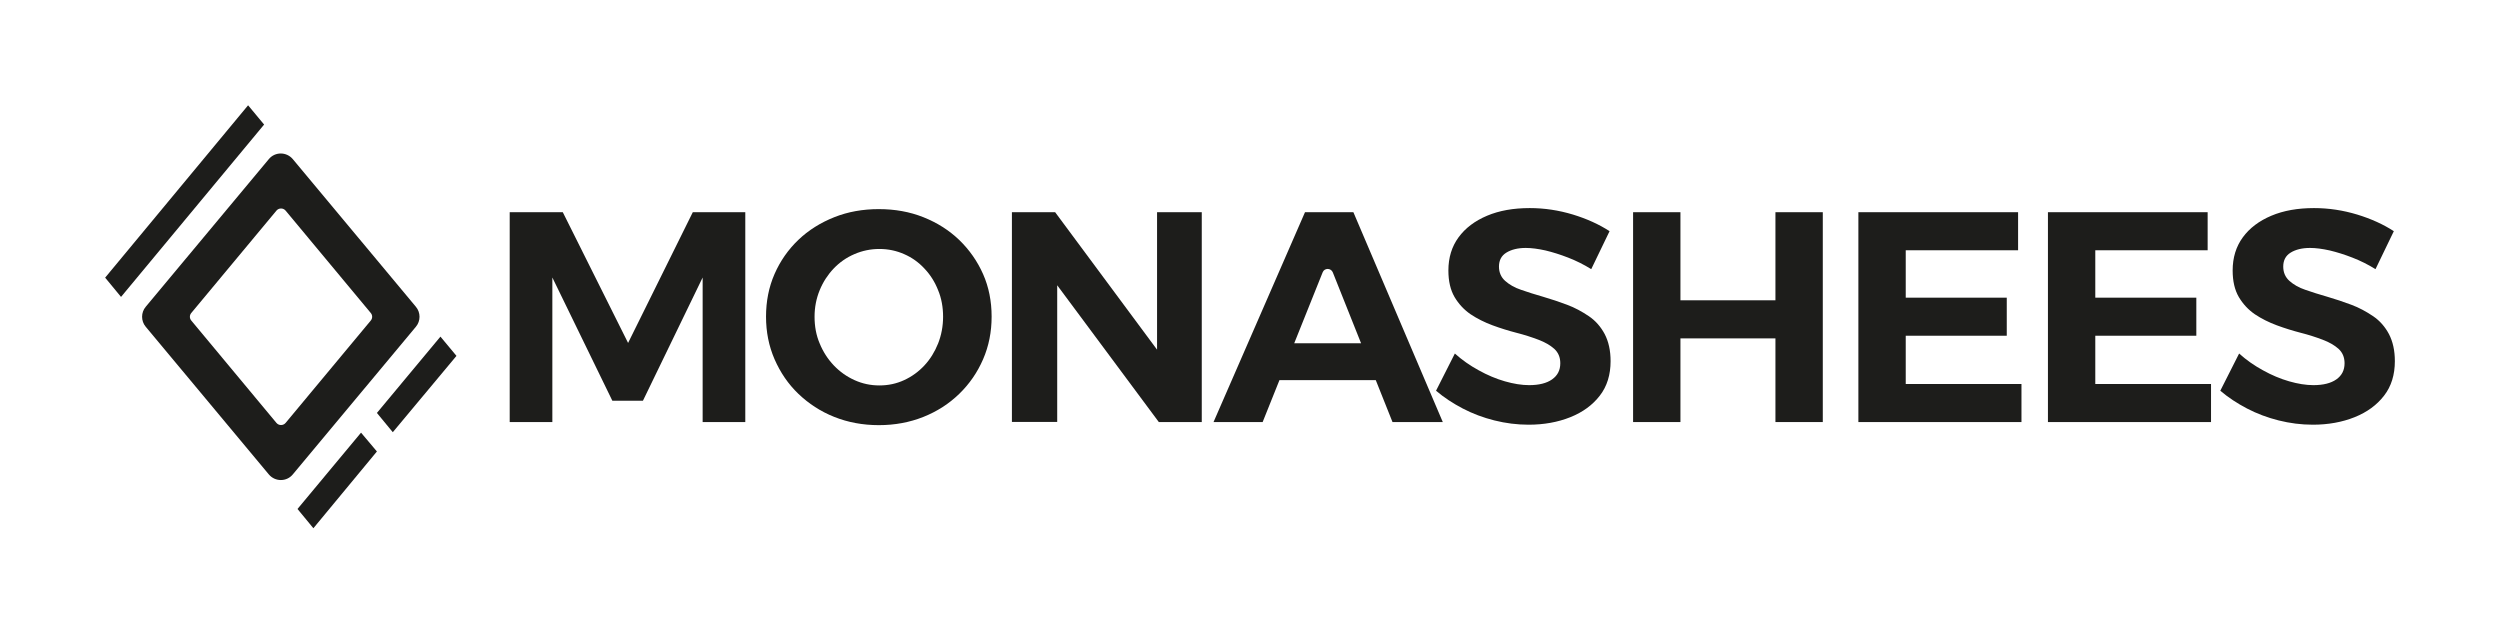 <?xml version="1.0" encoding="UTF-8"?>
<svg id="Camada_2" data-name="Camada 2" xmlns="http://www.w3.org/2000/svg" viewBox="0 0 170 43.13">
  <defs>
    <style>
      .cls-1 {
        fill: none;
      }

      .cls-2 {
        fill: #1d1d1b;
      }
    </style>
  </defs>
  <g id="Camada_1-2" data-name="Camada 1">
    <g>
      <rect class="cls-1" width="170" height="43.13"/>
      <g>
        <path class="cls-2" d="M28.28,20.86l-8.37-10.04c-.43-.51-1.21-.51-1.63,0l-8.37,10.04c-.33.39-.33.97,0,1.36l8.37,10.04c.43.51,1.21.51,1.63,0l8.37-10.04c.33-.39.33-.97,0-1.36ZM25.21,21.8l-5.79,6.96c-.16.19-.46.19-.62,0l-5.79-6.96c-.13-.15-.13-.37,0-.52l5.79-6.96c.16-.19.46-.19.62,0l5.79,6.96c.13.15.13.37,0,.52Z"/>
        <polyline class="cls-2" points="7.15 18.88 8.23 20.19 17.96 8.47 16.87 7.16"/>
        <polygon class="cls-2" points="20.23 34.61 21.31 35.92 25.63 30.7 24.55 29.42 20.23 34.61"/>
        <polygon class="cls-2" points="29.95 22.89 25.63 28.08 26.71 29.39 31.04 24.2 29.95 22.89"/>
      </g>
      <g>
        <path class="cls-2" d="M34.68,14.43h3.59l4.44,8.89,4.4-8.89h3.57v14.27h-2.9v-9.83l-4.06,8.38h-2.08l-4.08-8.38v9.83h-2.9v-14.27Z"/>
        <path class="cls-2" d="M59.76,14.22c1.09,0,2.1.18,3.03.55.93.37,1.74.88,2.44,1.55.69.67,1.23,1.44,1.62,2.32s.58,1.85.58,2.89-.19,2-.58,2.9-.93,1.68-1.62,2.35c-.69.67-1.51,1.2-2.44,1.57-.93.37-1.94.56-3.03.56s-2.1-.19-3.03-.56c-.93-.37-1.74-.9-2.44-1.57s-1.23-1.46-1.62-2.35c-.39-.9-.58-1.86-.58-2.9s.19-2.01.58-2.9c.39-.89.93-1.66,1.62-2.32.69-.66,1.51-1.17,2.44-1.54.93-.37,1.94-.55,3.03-.55ZM59.8,16.93c-.6,0-1.17.12-1.7.35-.54.23-1.01.56-1.41.98-.4.42-.72.91-.95,1.47-.23.56-.35,1.16-.35,1.81s.11,1.26.35,1.82c.23.56.55,1.06.96,1.49.41.43.88.76,1.41,1,.53.24,1.09.36,1.69.36s1.16-.12,1.68-.36c.52-.24.98-.57,1.38-1s.7-.92.93-1.49c.22-.56.34-1.17.34-1.82s-.11-1.26-.34-1.81c-.22-.56-.53-1.05-.93-1.47-.39-.42-.85-.75-1.38-.98-.52-.23-1.08-.35-1.68-.35Z"/>
        <path class="cls-2" d="M68.81,14.43h2.94l7.77,10.48-.84.28v-10.76h3.04v14.27h-2.92l-7.77-10.46.86-.29v10.74h-3.08v-14.27Z"/>
        <path class="cls-2" d="M88.73,14.43h3.3l6.08,14.27h-3.42l-4.06-10.18c-.13-.31-.57-.31-.69,0l-4.08,10.18h-3.34l6.22-14.27ZM85.98,23.34h8.42v2.51h-8.42v-2.51Z"/>
        <path class="cls-2" d="M108.2,18.3c-.5-.31-1.02-.57-1.56-.78s-1.05-.37-1.55-.49c-.5-.11-.94-.17-1.34-.17-.54,0-.98.11-1.32.32s-.5.53-.5.95c0,.39.14.72.42.97.28.25.64.46,1.09.61.45.16.94.31,1.49.47s1.08.34,1.62.54c.54.2,1.03.47,1.49.78s.82.73,1.08,1.22c.26.5.4,1.11.4,1.84,0,.92-.24,1.71-.73,2.34-.49.64-1.16,1.13-2.01,1.47s-1.8.51-2.84.51c-.79,0-1.56-.1-2.32-.29-.76-.19-1.48-.46-2.15-.81s-1.28-.75-1.82-1.21l1.28-2.53c.49.44,1.03.82,1.62,1.14.59.33,1.19.58,1.78.75s1.15.26,1.65.26c.67,0,1.19-.13,1.56-.39.37-.26.56-.62.56-1.1,0-.41-.14-.73-.41-.98-.27-.24-.63-.45-1.08-.62-.45-.17-.94-.33-1.49-.47-.54-.14-1.09-.31-1.63-.51-.54-.2-1.04-.45-1.49-.75-.45-.31-.81-.7-1.09-1.17-.28-.48-.42-1.08-.42-1.81,0-.87.23-1.62.69-2.25.46-.63,1.11-1.12,1.94-1.47.83-.35,1.79-.52,2.9-.52,1.01,0,1.98.15,2.94.44.95.29,1.78.67,2.49,1.13l-1.24,2.57Z"/>
        <path class="cls-2" d="M111.05,14.43h3.22v5.99h6.46v-5.99h3.22v14.27h-3.22v-5.69h-6.46v5.69h-3.22v-14.27Z"/>
        <path class="cls-2" d="M126.36,14.43h10.87v2.59h-7.64v3.22h6.87v2.59h-6.87v3.28h7.87v2.59h-11.09v-14.27Z"/>
        <path class="cls-2" d="M139.25,14.43h10.87v2.59h-7.64v3.22h6.87v2.59h-6.87v3.28h7.87v2.59h-11.09v-14.27Z"/>
        <path class="cls-2" d="M161.53,18.3c-.5-.31-1.02-.57-1.56-.78s-1.05-.37-1.55-.49c-.5-.11-.94-.17-1.34-.17-.54,0-.98.11-1.32.32s-.5.53-.5.95c0,.39.14.72.42.97.28.25.64.46,1.09.61.45.16.94.31,1.49.47s1.08.34,1.62.54c.54.2,1.03.47,1.49.78s.82.73,1.08,1.22c.26.5.4,1.11.4,1.84,0,.92-.24,1.71-.73,2.34-.49.64-1.16,1.13-2.01,1.47s-1.8.51-2.84.51c-.79,0-1.56-.1-2.32-.29-.76-.19-1.48-.46-2.15-.81s-1.28-.75-1.82-1.21l1.28-2.53c.49.44,1.03.82,1.62,1.14.59.33,1.19.58,1.78.75s1.15.26,1.65.26c.67,0,1.19-.13,1.56-.39.37-.26.56-.62.56-1.1,0-.41-.14-.73-.41-.98-.27-.24-.63-.45-1.08-.62-.45-.17-.94-.33-1.49-.47-.54-.14-1.09-.31-1.63-.51-.54-.2-1.04-.45-1.49-.75-.45-.31-.81-.7-1.09-1.17-.28-.48-.42-1.08-.42-1.81,0-.87.23-1.62.69-2.25.46-.63,1.11-1.12,1.94-1.47.83-.35,1.79-.52,2.9-.52,1.01,0,1.98.15,2.94.44.95.29,1.78.67,2.49,1.13l-1.24,2.57Z"/>
      </g>
    </g>
  </g>
</svg>